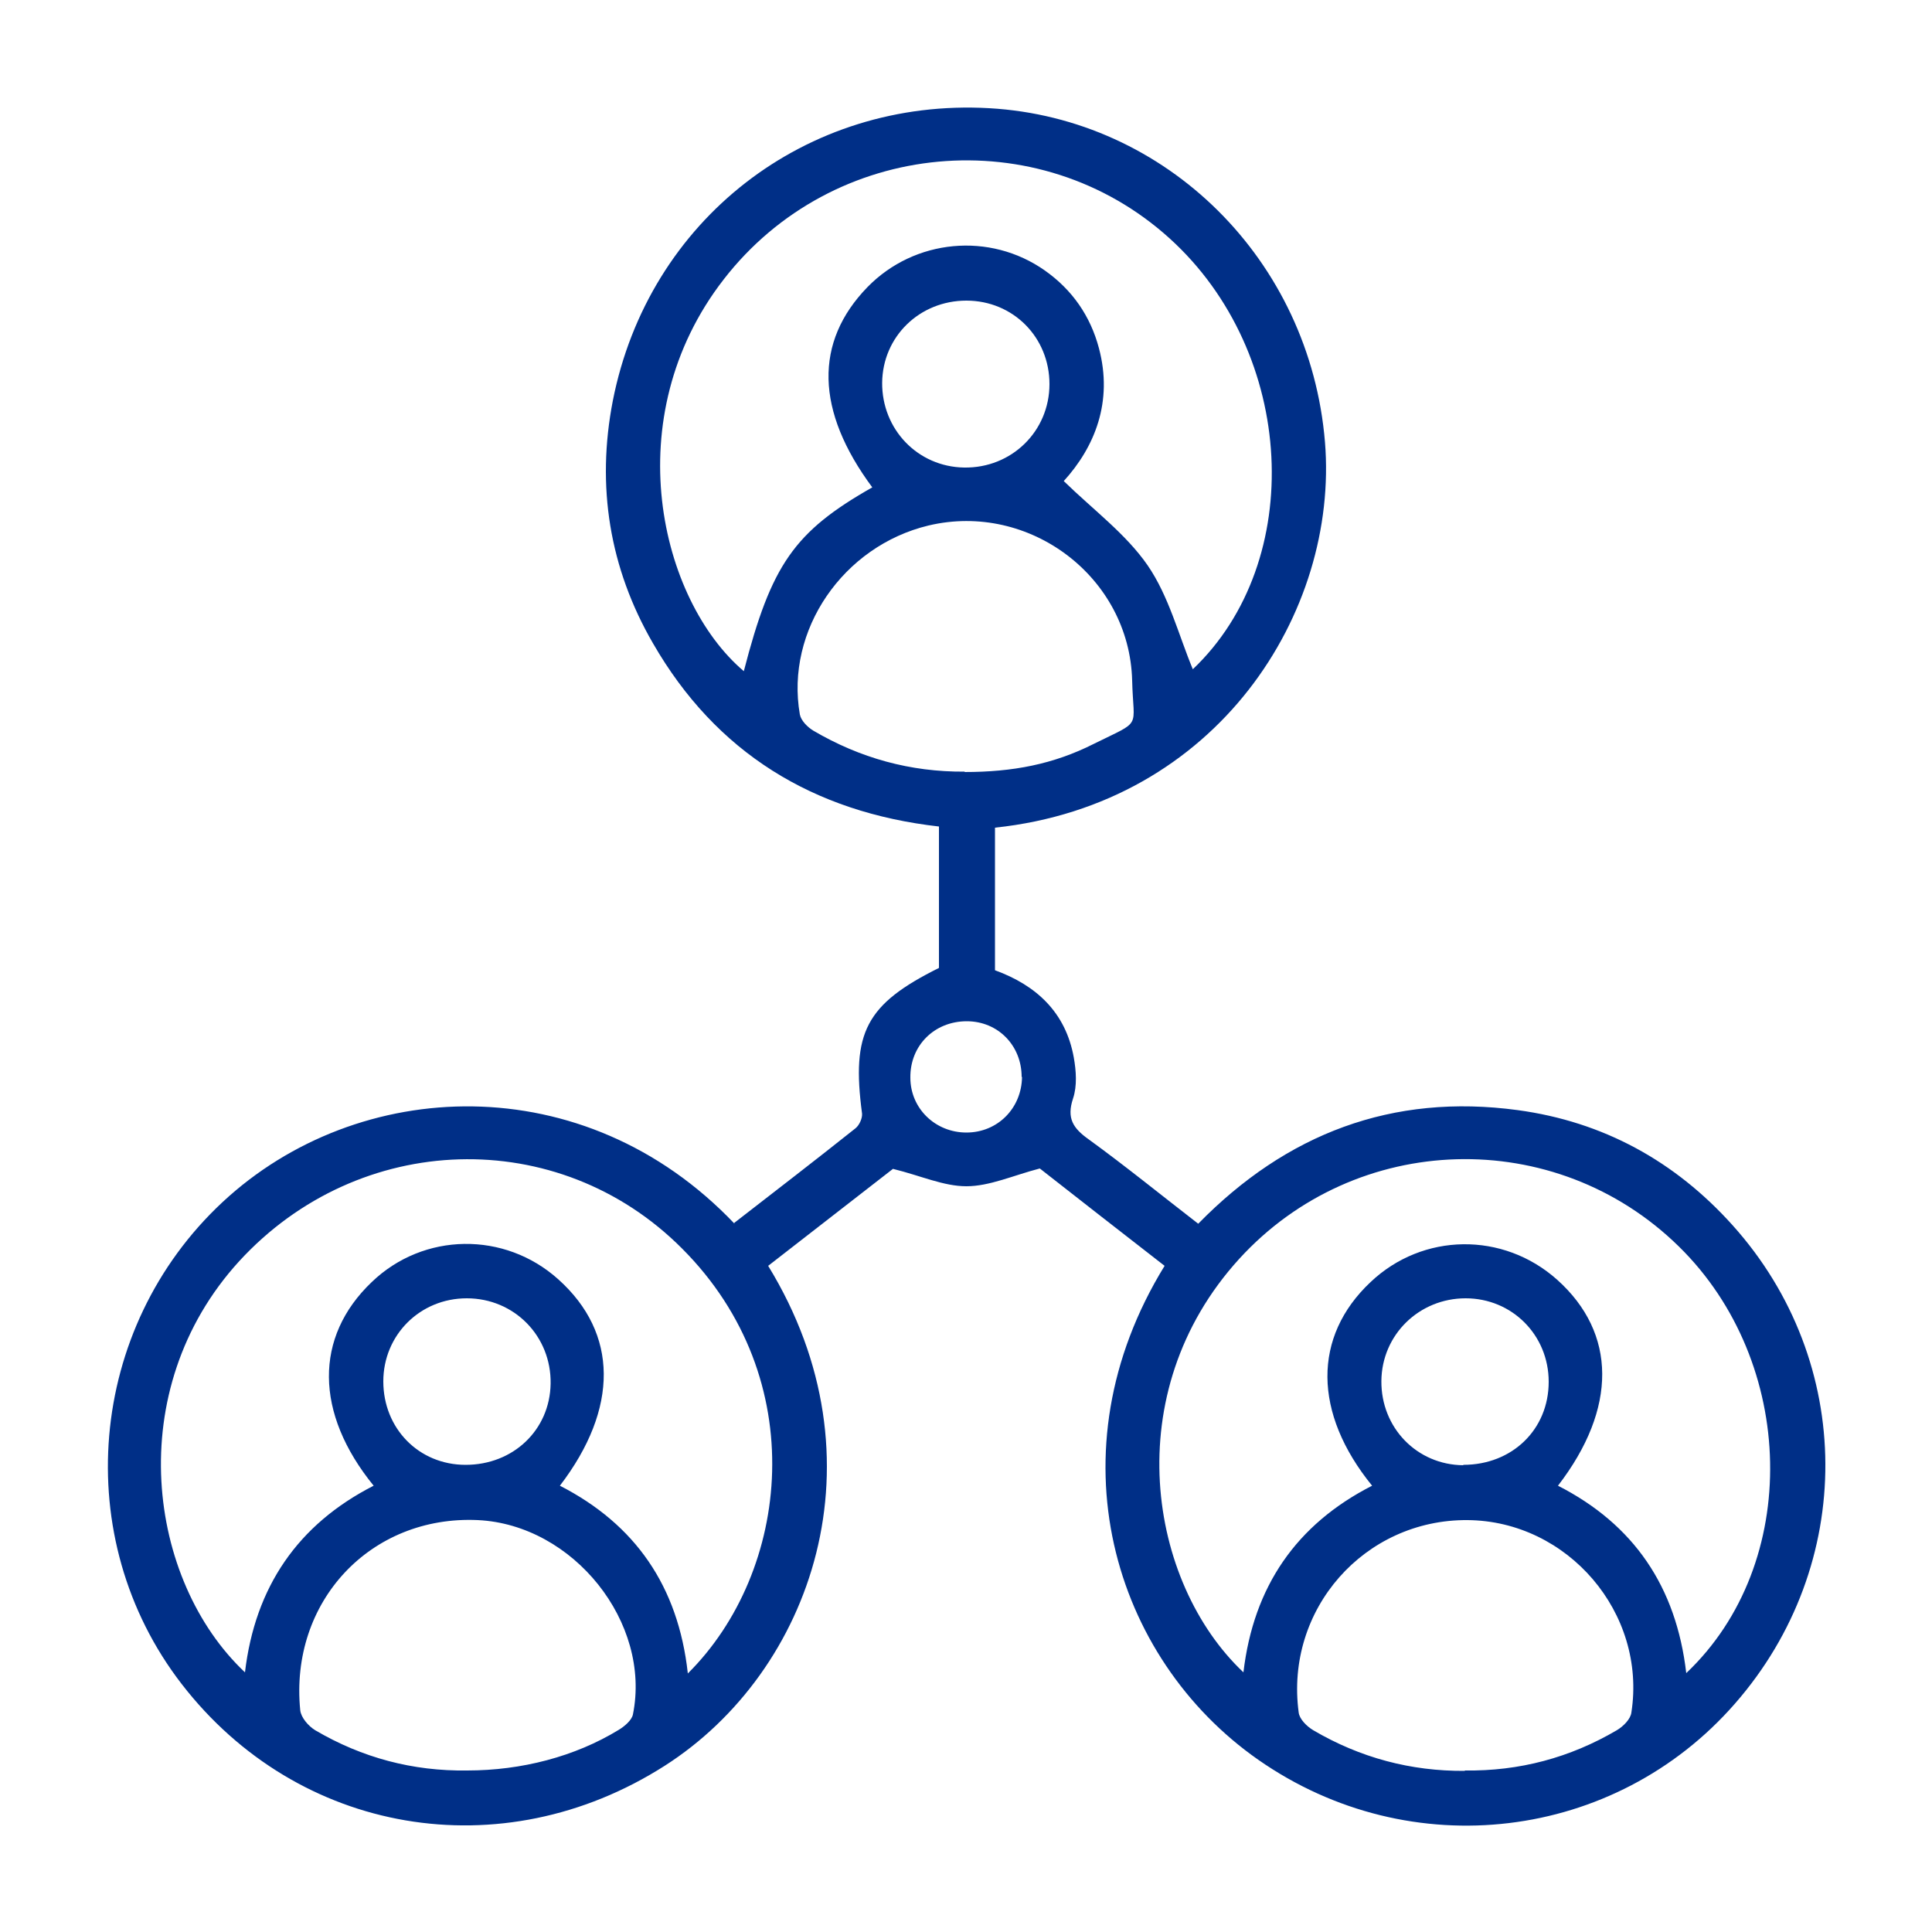 <?xml version="1.0" encoding="UTF-8"?>
<svg id="Layer_1" xmlns="http://www.w3.org/2000/svg" version="1.1" viewBox="0 0 500 500">
  <!-- Generator: Adobe Illustrator 29.0.0, SVG Export Plug-In . SVG Version: 2.1.0 Build 186)  -->
  <defs>
    <style>
      .st0 {
        fill: #002f87;
      }
    </style>
  </defs>
  <path class="st0" d="M190,316.5c10.7-8.3,21.1-16.3,31.4-24.5,1-.8,1.8-2.6,1.7-3.8-2.8-21,1-28.3,19.9-37.7,0-10.2,0-20.5,0-30.8s0-3.6,0-5.8c-32.6-3.7-57.7-19.1-74-47.4-11.3-19.5-14.7-40.7-10.4-62.8,9.2-46.8,50-78.4,97.4-75.7,45.9,2.6,83,39.3,86.9,86.4,3.6,44-27.8,93.7-85.4,99.8v36.9c10.7,3.9,18.3,10.9,20.4,22.6.6,3.4.9,7.3-.2,10.6-1.7,5.1,0,7.7,4.1,10.6,9.5,6.9,18.6,14.3,28.3,21.8,22.8-23.3,50.2-33.8,82.7-29.4,22.1,3,40.7,13.2,55.6,29.8,31.8,35.4,32,87.9.6,123.8-31,35.5-83.9,42.1-123.4,14.5-37.6-26.3-53.8-79.7-24.2-127.8-11.1-8.6-22.2-17.3-32.3-25.2-6.9,1.8-13,4.6-19,4.6-5.9,0-11.7-2.7-19-4.5-9.8,7.6-21.1,16.4-32.3,25.1,30.7,50.1,11.4,105-26.8,129.4-42.2,26.9-94.9,17.8-125-21.2-29.1-37.7-24.4-92.1,10.6-124.7,35-32.6,93.6-35.3,132.5,5.6ZM178,433.1c26.5-26.3,32.2-76.3-1.5-110-32-32.1-83.6-30.5-114.6,3.3-30.5,33.4-23.7,82.7,1.5,106.4,2.6-22.1,13.7-38.3,33.3-48.3-15.3-18.8-15.4-38.5-.5-52.7,13.4-12.9,34.4-13.2,48.3-.7,15.5,13.9,15.7,33.4.4,53.4,19.5,10,30.6,26,33.1,48.5ZM436.4,433c29.9-28.3,28.6-80.5-1.9-110.4-32-31.4-83.6-29.9-113.8,3.2-31.6,34.7-23.5,83.8,1.1,107,2.6-22.2,13.7-38.3,33.3-48.3-15.3-18.8-15.4-38.6-.4-52.7,13.5-12.8,34.3-13.1,48.3-.6,15.4,13.8,15.6,33.3.2,53.3,19.6,10,30.6,26.1,33.2,48.5ZM225.8,126.2c-14.8-19.9-15.1-37.7-1.3-51.9,12.2-12.5,31.7-14.3,45.9-4.3,7.1,5,11.8,11.8,14,20.1,3.7,13.9-1.1,25.6-9.1,34.4,7.7,7.5,16.1,13.7,21.7,21.8,5.5,8,8,18,11.7,26.9,29.4-27.9,26.8-81.8-6-111.5-33.9-30.7-87.2-25.8-115.4,10.6-27.8,35.8-16.5,83,5.2,101.4,7.1-27.5,13-36.1,33.3-47.6ZM249.6,199.8c12.5,0,23-2,33.5-7.3,12.7-6.3,10.2-3.6,9.9-16.4-.7-26.8-26.6-46.3-52.7-40.1-22.1,5.3-37.1,27.1-33.3,48.9.3,1.6,2,3.3,3.5,4.2,12.1,7.1,25.1,10.7,39.2,10.6ZM120.9,458.2c14.1,0,27.9-3.6,39.2-10.5,1.5-.9,3.4-2.5,3.7-4,4.8-23.8-15.4-49.1-40.1-50.3-27.8-1.3-48.8,21.1-46,49.2.2,1.9,2.1,4.1,3.9,5.2,12.1,7.1,25.2,10.6,39.3,10.4ZM379.1,458.2c14.1.2,27.2-3.3,39.3-10.4,1.7-1,3.6-2.9,3.8-4.6,4-25.8-16.5-49.6-42.4-49.8-26.7-.2-47.3,23.1-43.7,49.8.2,1.7,2.1,3.6,3.8,4.6,12.1,7.1,25.2,10.6,39.2,10.5ZM378.7,379.1c12.6,0,22.1-9.1,22.1-21.5,0-12.1-9.5-21.6-21.5-21.6-12,0-21.7,9.4-21.8,21.4-.1,12.1,9.2,21.7,21.2,21.8ZM120.5,379.1c12.3,0,21.8-9,22-21,.2-12.3-9.4-22.1-21.7-22.1-12.1,0-21.6,9.5-21.6,21.5,0,12.2,9.2,21.6,21.3,21.6ZM228.3,99c-.1,12.1,9.2,21.8,21.2,22,12.3.2,22.1-9.4,22.1-21.6,0-12.1-9.4-21.6-21.5-21.6-12.1,0-21.7,9.3-21.8,21.3ZM264.4,278.7c0-8.1-6.1-14.4-14.2-14.4-8.4,0-14.7,6.3-14.6,14.6,0,8,6.5,14.2,14.5,14.2,8.1,0,14.3-6.3,14.4-14.4Z"/>
</svg>